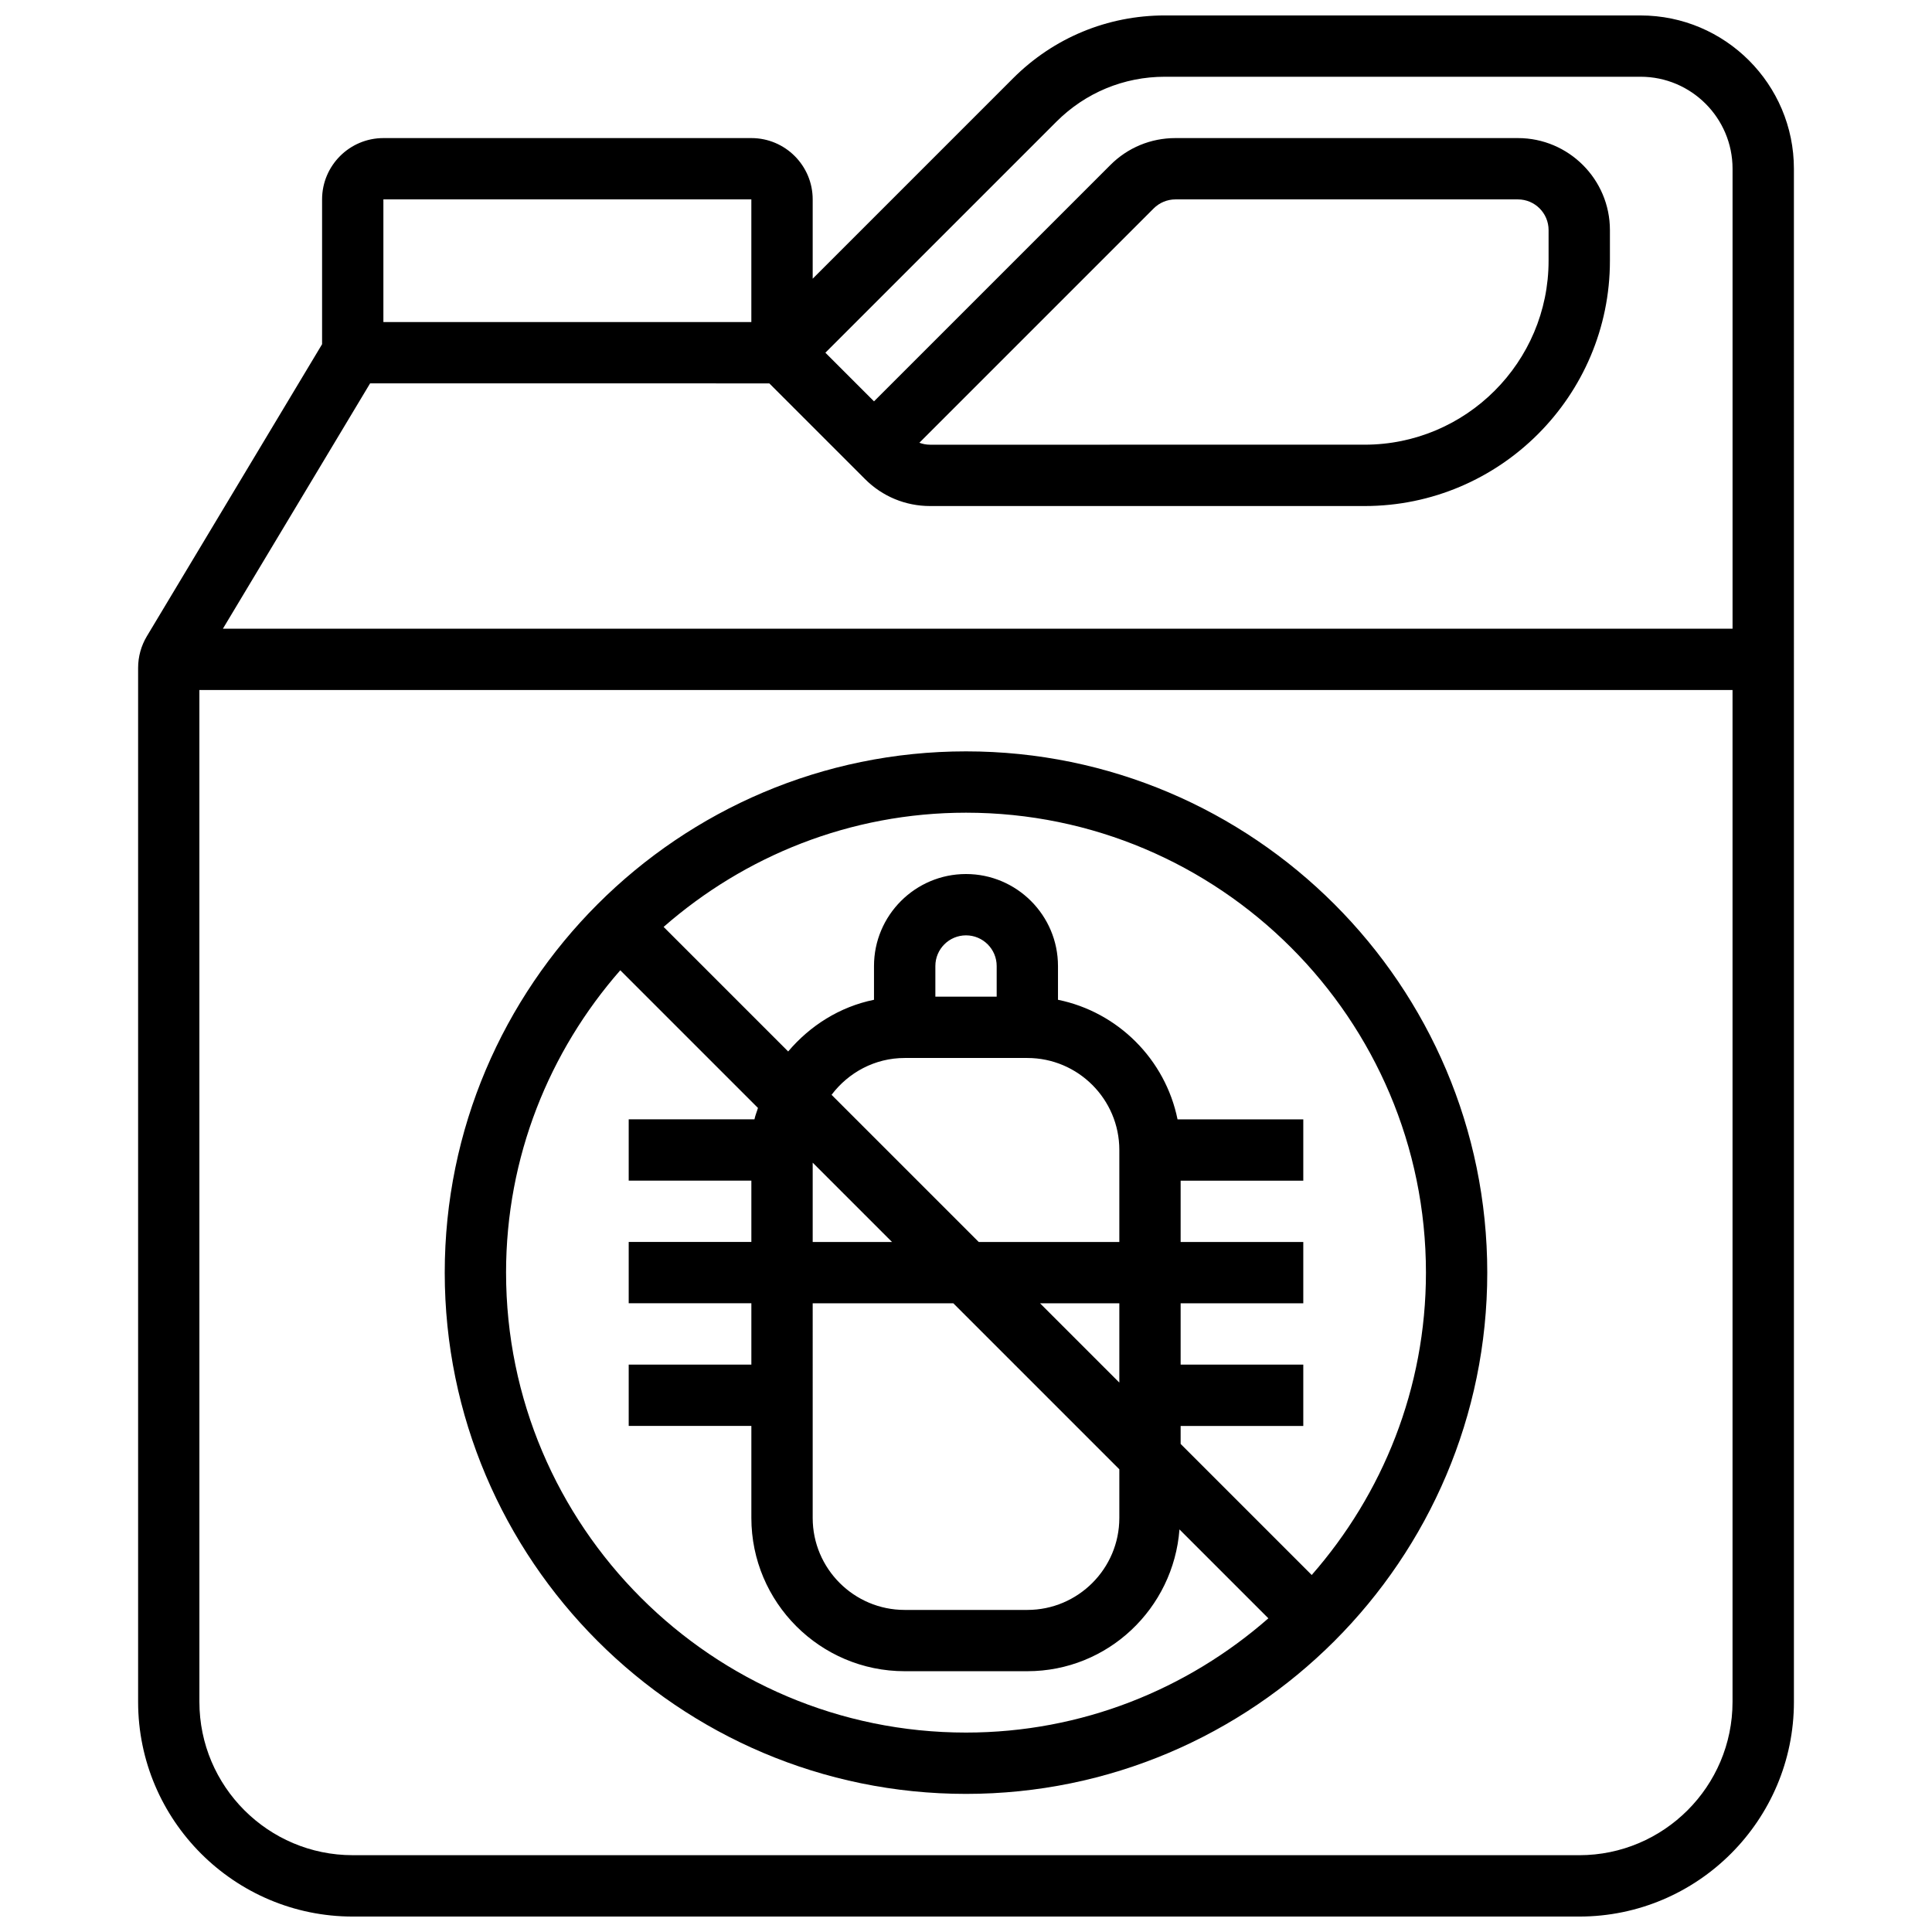 <?xml version="1.0" encoding="UTF-8"?>
<!-- Uploaded to: SVG Repo, www.svgrepo.com, Generator: SVG Repo Mixer Tools -->
<svg width="800px" height="800px" version="1.1" viewBox="144 144 512 512" xmlns="http://www.w3.org/2000/svg">
 <defs>
  <clipPath id="a">
   <path d="m180 148.09h440v503.81h-440z"/>
  </clipPath>
 </defs>
 <path d="m400 343.12c-76.172 0-138.14 61.969-138.14 138.14 0 76.172 61.969 138.14 138.14 138.14s138.14-61.969 138.14-138.14c0-76.172-61.969-138.14-138.14-138.14zm-121.89 138.14c0-30.684 11.48-58.676 30.27-80.129l36.484 36.484c-0.293 1.016-0.715 1.965-0.926 3.016h-33.324v16.25h32.504v16.25h-32.504v16.25h32.504v16.25h-32.504v16.25h32.504v24.379c0 22.402 18.227 40.629 40.629 40.629h32.504c21.355 0 38.727-16.617 40.32-37.574l23.559 23.559c-21.453 18.793-49.445 30.277-80.129 30.277-67.211 0-121.89-54.68-121.89-121.89zm130.02-73.133h-16.25v-8.125c0-4.477 3.641-8.125 8.125-8.125s8.125 3.648 8.125 8.125zm-24.379 16.25h32.504c13.441 0 24.379 10.938 24.379 24.379v24.379h-37.266l-38.996-38.996c4.453-5.891 11.441-9.762 19.379-9.762zm-24.379 65.008h37.266l43.996 43.996v12.887c0 13.441-10.938 24.379-24.379 24.379h-32.504c-13.441 0-24.379-10.938-24.379-24.379zm81.262 21.016-21.016-21.016h21.016zm-60.246-37.266h-21.016v-21.016zm111.23 88.254-34.738-34.738v-4.762h32.504v-16.25h-32.504v-16.25h32.504v-16.25h-32.504v-16.25h32.504v-16.25h-33.324c-3.242-15.902-15.789-28.449-31.684-31.691v-8.945c0-13.441-10.938-24.379-24.379-24.379s-24.379 10.938-24.379 24.379v8.945c-9.094 1.852-16.957 6.867-22.746 13.699l-33.008-33.008c21.457-18.785 49.453-30.27 80.137-30.27 67.211 0 121.89 54.68 121.89 121.89-0.004 30.684-11.484 58.68-30.273 80.129z"/>
 <g clip-path="url(#a)">
  <path d="m578.77 148.09h-126.07c-15.188 0-29.473 5.914-40.223 16.66l-53.105 53.109v-21.016c0-8.965-7.289-16.25-16.25-16.25h-97.512c-8.965 0-16.254 7.289-16.254 16.25v38.379l-46.434 77.383c-1.516 2.523-2.32 5.422-2.32 8.379v274.04c0 31.367 25.523 56.883 56.883 56.883h325.04c31.359 0 56.883-25.516 56.883-56.883l-0.004-406.3c0-22.402-18.227-40.629-40.629-40.629zm-230.89 97.512 25.359 25.359c4.602 4.609 10.727 7.144 17.238 7.144h115.16c35.844 0 65.008-29.164 65.008-65.008v-8.125c0-13.441-10.938-24.379-24.379-24.379h-90.781c-6.508 0-12.637 2.535-17.234 7.144l-62.629 62.625-12.887-12.887 61.23-61.23c7.684-7.68 17.883-11.906 28.73-11.906h126.07c13.441 0 24.379 10.938 24.379 24.379v121.89h-400.07l39.004-65.008zm39.762 15.73 62.105-62.105c1.512-1.512 3.598-2.383 5.738-2.383h90.781c4.484 0 8.125 3.648 8.125 8.125v8.125c0 26.891-21.867 48.754-48.754 48.754l-115.16 0.004c-0.977 0-1.938-0.176-2.836-0.52zm-142.04-64.488h97.512v32.504h-97.512zm316.91 438.8h-325.04c-22.402 0-40.629-18.227-40.629-40.629l-0.004-268.16h406.3v268.16c0.004 22.406-18.223 40.633-40.625 40.633z"/>
 </g>
</svg>